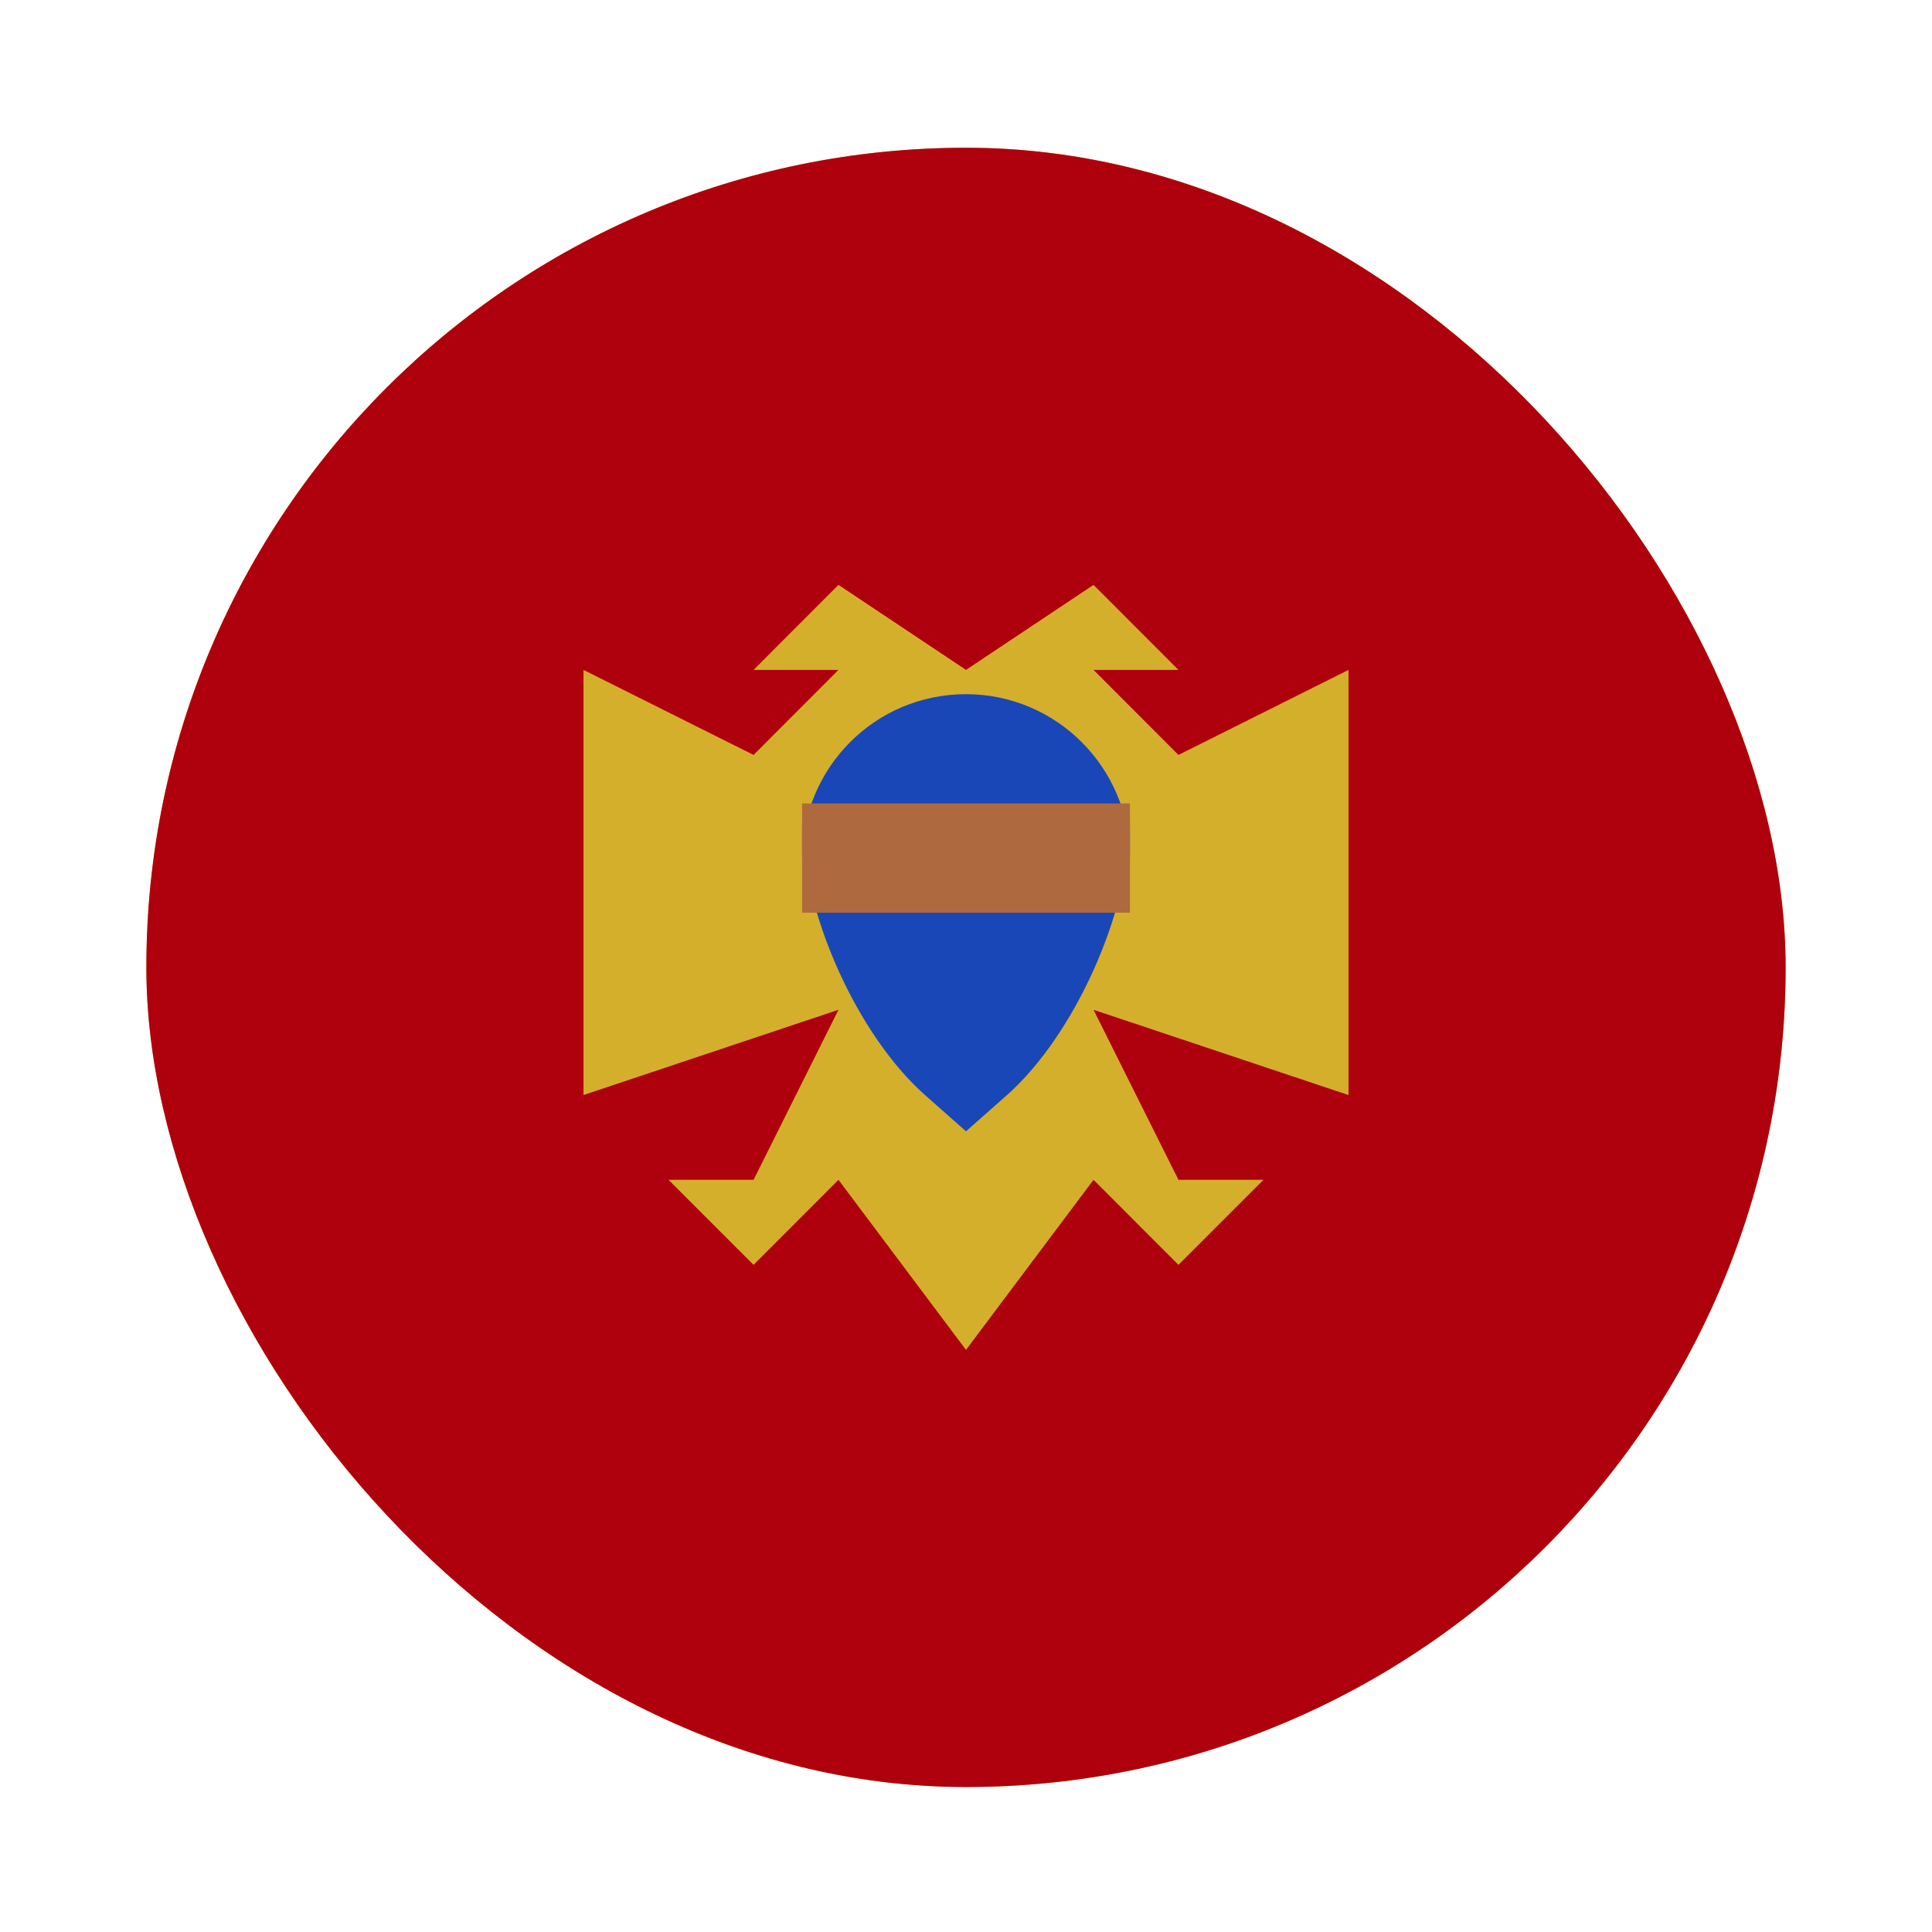 <svg width="99" height="99" viewBox="0 0 99 99" fill="none" xmlns="http://www.w3.org/2000/svg">
<g filter="url(#filter0_dd_1104_21916)">
<g clip-path="url(#clip0_1104_21916)">
<rect x="7.5" y="3" width="84" height="84" rx="42" fill="#D4AF2C"/>
<path d="M-3.699 3H102.701V87H-3.699V3Z" fill="#AF010D"/>
<path fill-rule="evenodd" clip-rule="evenodd" d="M49.5 29.757L42.965 25.4L38.614 29.757H42.965L38.614 34.114L29.9 29.757V51.541L42.965 47.173L38.614 55.886H34.257L38.614 60.243L42.965 55.886L49.5 64.6V29.757ZM56.035 25.4L60.387 29.757H56.035L60.387 34.114L69.1 29.757V51.541L56.035 47.173L60.387 55.886H64.743L60.387 60.243L56.035 55.886L49.5 64.6V29.757L56.035 25.4Z" fill="#D4AF2C"/>
<path fill-rule="evenodd" clip-rule="evenodd" d="M41.1 39.428C41.1 34.78 44.83 31 49.5 31C54.137 31 57.9 34.769 57.9 39.428V37.507C57.9 42.155 55.056 48.461 51.628 51.518L49.5 53.4L47.372 51.518C43.917 48.438 41.1 42.166 41.1 37.507V39.428Z" fill="#1A47B8"/>
<path fill-rule="evenodd" clip-rule="evenodd" d="M41.1 36.6H57.9V42.2H41.1V36.6Z" fill="#AE6A3E"/>
</g>
</g>
<defs>
<filter id="filter0_dd_1104_21916" x="0.643" y="0.714" width="97.714" height="97.714" filterUnits="userSpaceOnUse" color-interpolation-filters="sRGB">
<feFlood flood-opacity="0" result="BackgroundImageFix"/>
<feColorMatrix in="SourceAlpha" type="matrix" values="0 0 0 0 0 0 0 0 0 0 0 0 0 0 0 0 0 0 127 0" result="hardAlpha"/>
<feOffset dy="4.571"/>
<feGaussianBlur stdDeviation="3.429"/>
<feComposite in2="hardAlpha" operator="out"/>
<feColorMatrix type="matrix" values="0 0 0 0 0.259 0 0 0 0 0.278 0 0 0 0 0.298 0 0 0 0.08 0"/>
<feBlend mode="normal" in2="BackgroundImageFix" result="effect1_dropShadow_1104_21916"/>
<feColorMatrix in="SourceAlpha" type="matrix" values="0 0 0 0 0 0 0 0 0 0 0 0 0 0 0 0 0 0 127 0" result="hardAlpha"/>
<feOffset/>
<feGaussianBlur stdDeviation="0.286"/>
<feComposite in2="hardAlpha" operator="out"/>
<feColorMatrix type="matrix" values="0 0 0 0 0.259 0 0 0 0 0.278 0 0 0 0 0.298 0 0 0 0.32 0"/>
<feBlend mode="normal" in2="effect1_dropShadow_1104_21916" result="effect2_dropShadow_1104_21916"/>
<feBlend mode="normal" in="SourceGraphic" in2="effect2_dropShadow_1104_21916" result="shape"/>
</filter>
<clipPath id="clip0_1104_21916">
<rect x="7.5" y="3" width="84" height="84" rx="42" fill="white"/>
</clipPath>
</defs>
</svg>
